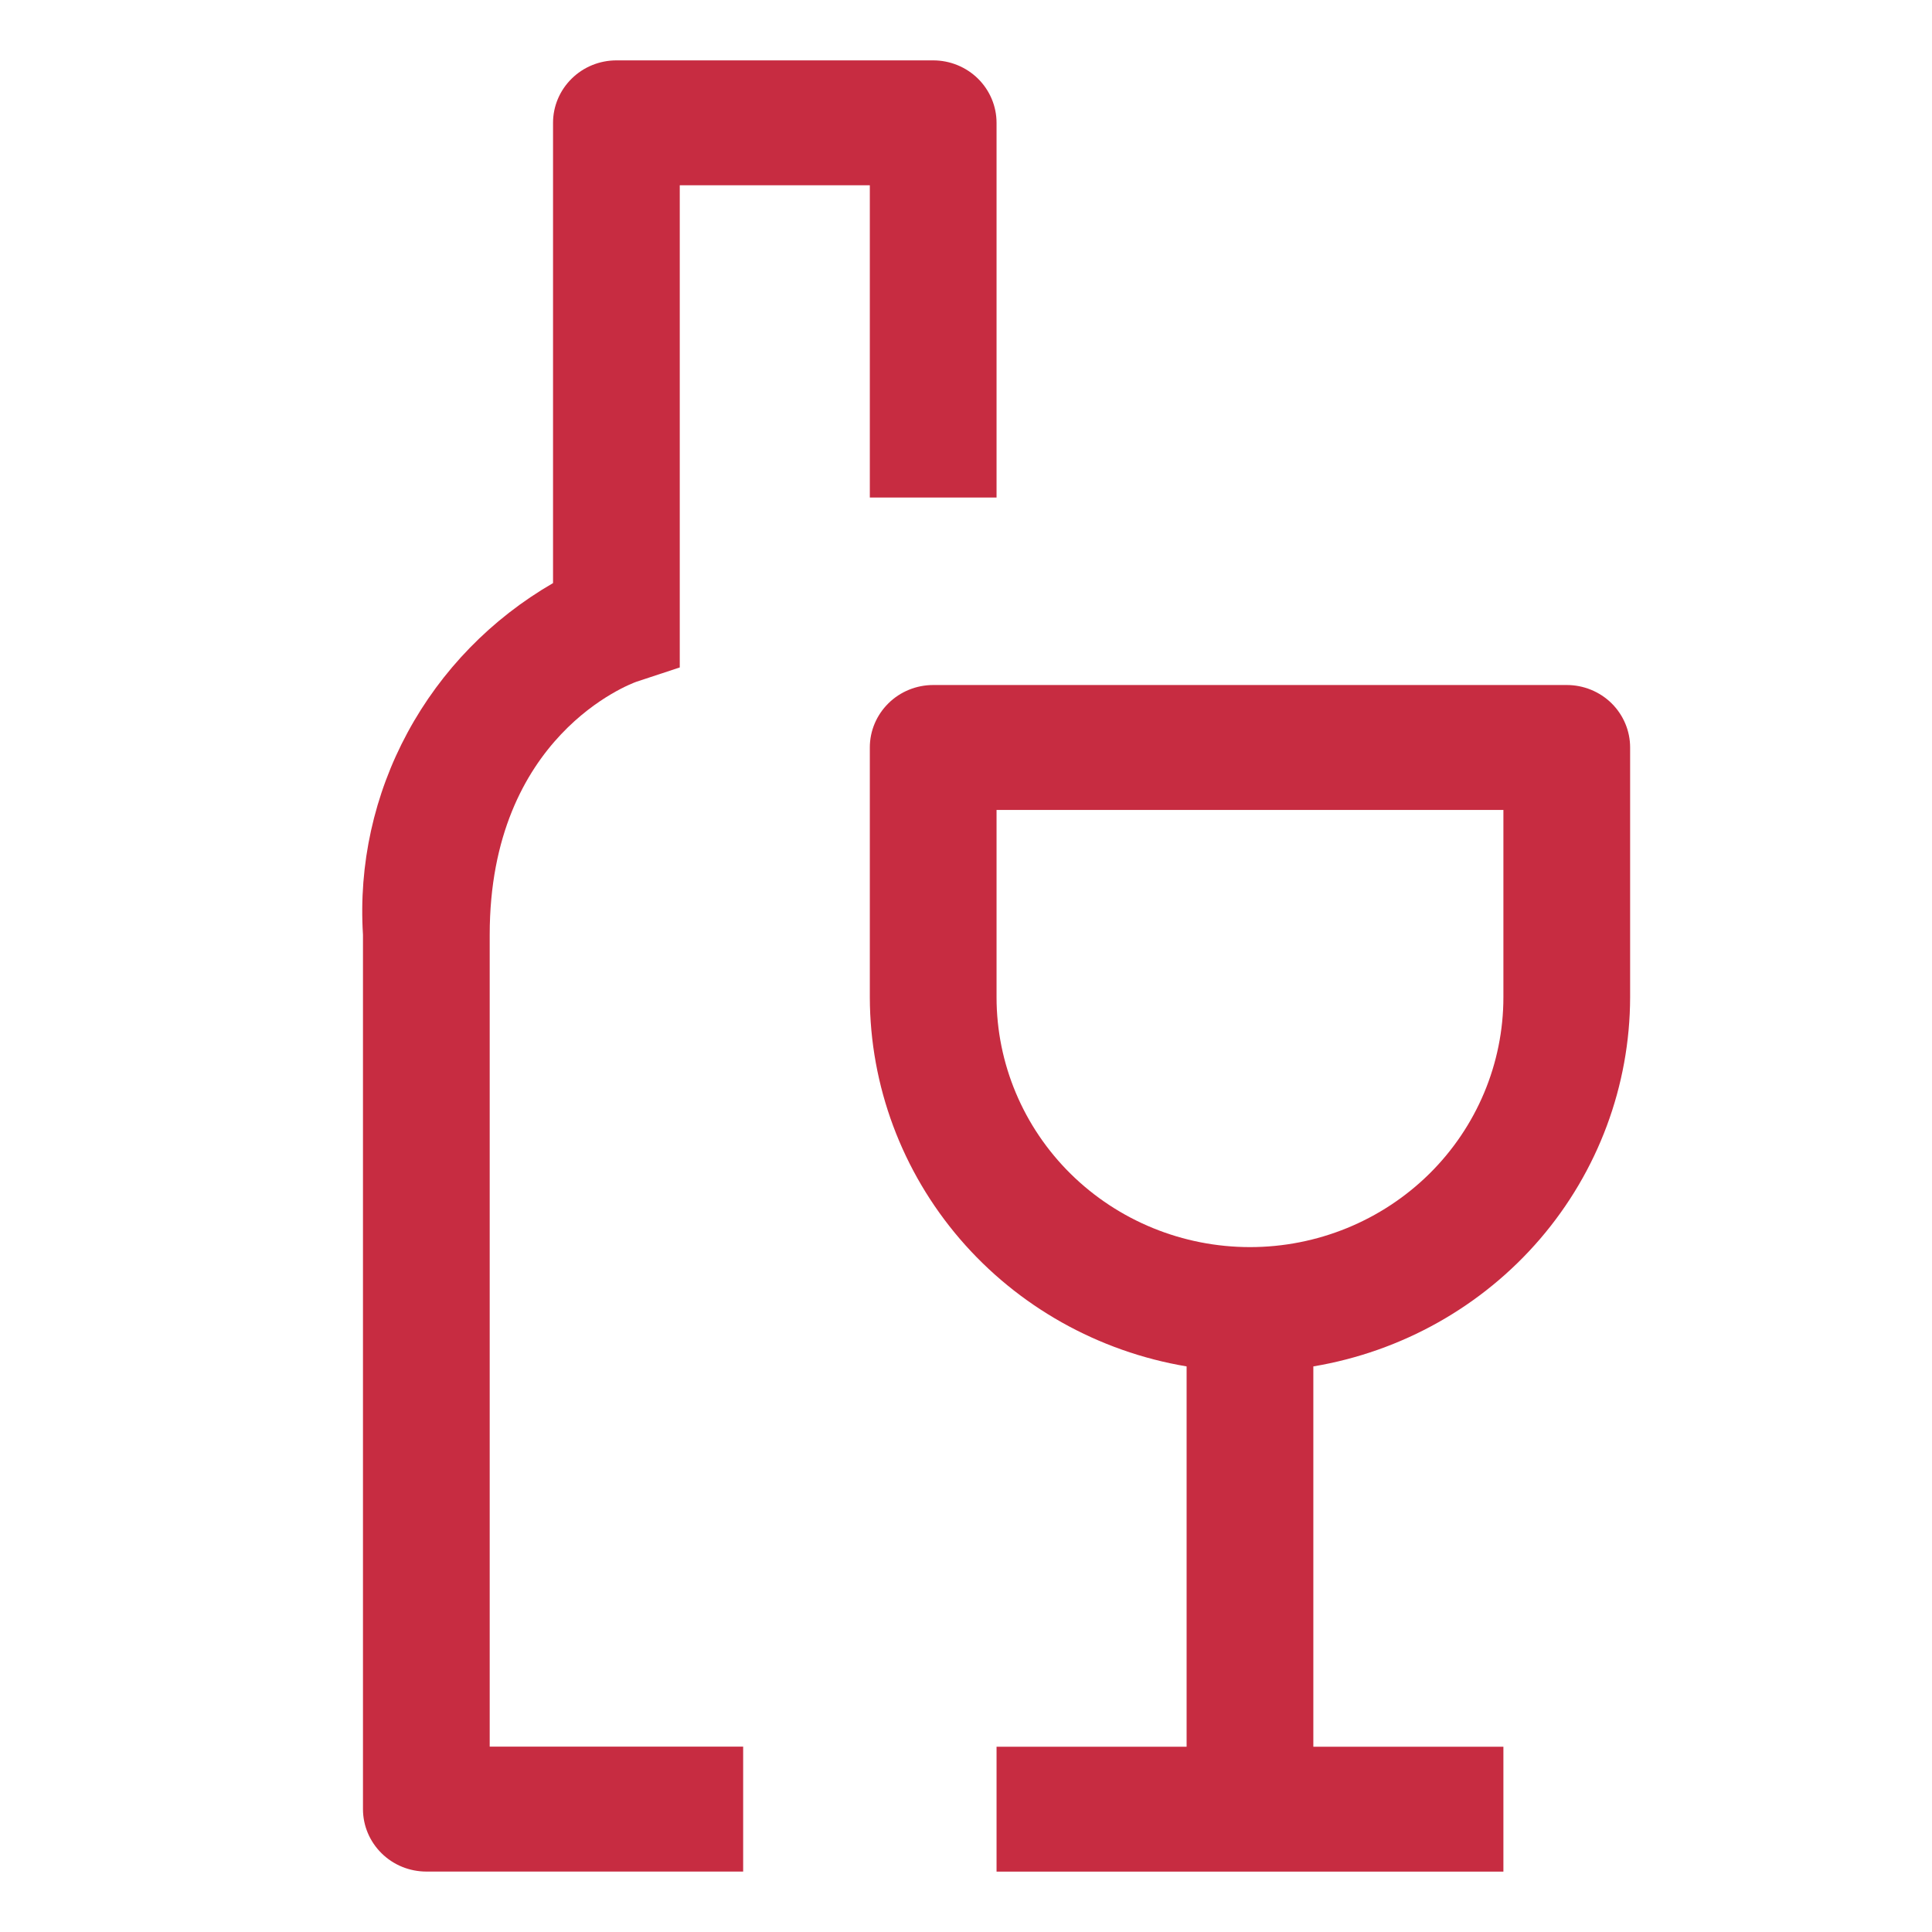 <?xml version="1.0" encoding="UTF-8"?> <svg xmlns="http://www.w3.org/2000/svg" width="32" height="32" viewBox="0 0 32 32" fill="none"><path d="M25.951 11.346H15.457C15.178 11.346 14.911 11.455 14.715 11.649C14.518 11.843 14.407 12.106 14.407 12.38V16.518C14.41 17.983 14.938 19.401 15.898 20.52C16.858 21.638 18.189 22.386 19.654 22.632V28.931H16.506V31H24.901V28.931H21.753V22.632C23.219 22.386 24.549 21.638 25.509 20.52C26.469 19.401 26.997 17.983 27 16.518V12.38C27 12.106 26.889 11.843 26.693 11.649C26.496 11.455 26.229 11.346 25.951 11.346ZM24.901 16.518C24.901 17.615 24.459 18.668 23.672 19.444C22.884 20.22 21.817 20.656 20.704 20.656C19.59 20.656 18.523 20.22 17.735 19.444C16.948 18.668 16.506 17.615 16.506 16.518V13.415H24.901V16.518Z" fill="#C72C41"></path><path d="M15.457 1H10.21C9.931 1 9.664 1.109 9.468 1.303C9.271 1.497 9.16 1.76 9.16 2.034V9.658C8.141 10.247 7.307 11.103 6.751 12.132C6.195 13.16 5.939 14.32 6.012 15.482V29.965C6.012 30.239 6.123 30.502 6.32 30.696C6.516 30.89 6.783 30.999 7.062 30.999H12.309V28.93H8.111V15.482C8.111 12.185 10.452 11.324 10.541 11.292L11.259 11.055V3.069H14.407V8.241H16.506V2.034C16.506 1.76 16.395 1.497 16.199 1.303C16.002 1.109 15.735 1 15.457 1Z" fill="#C72C41"></path></svg> 